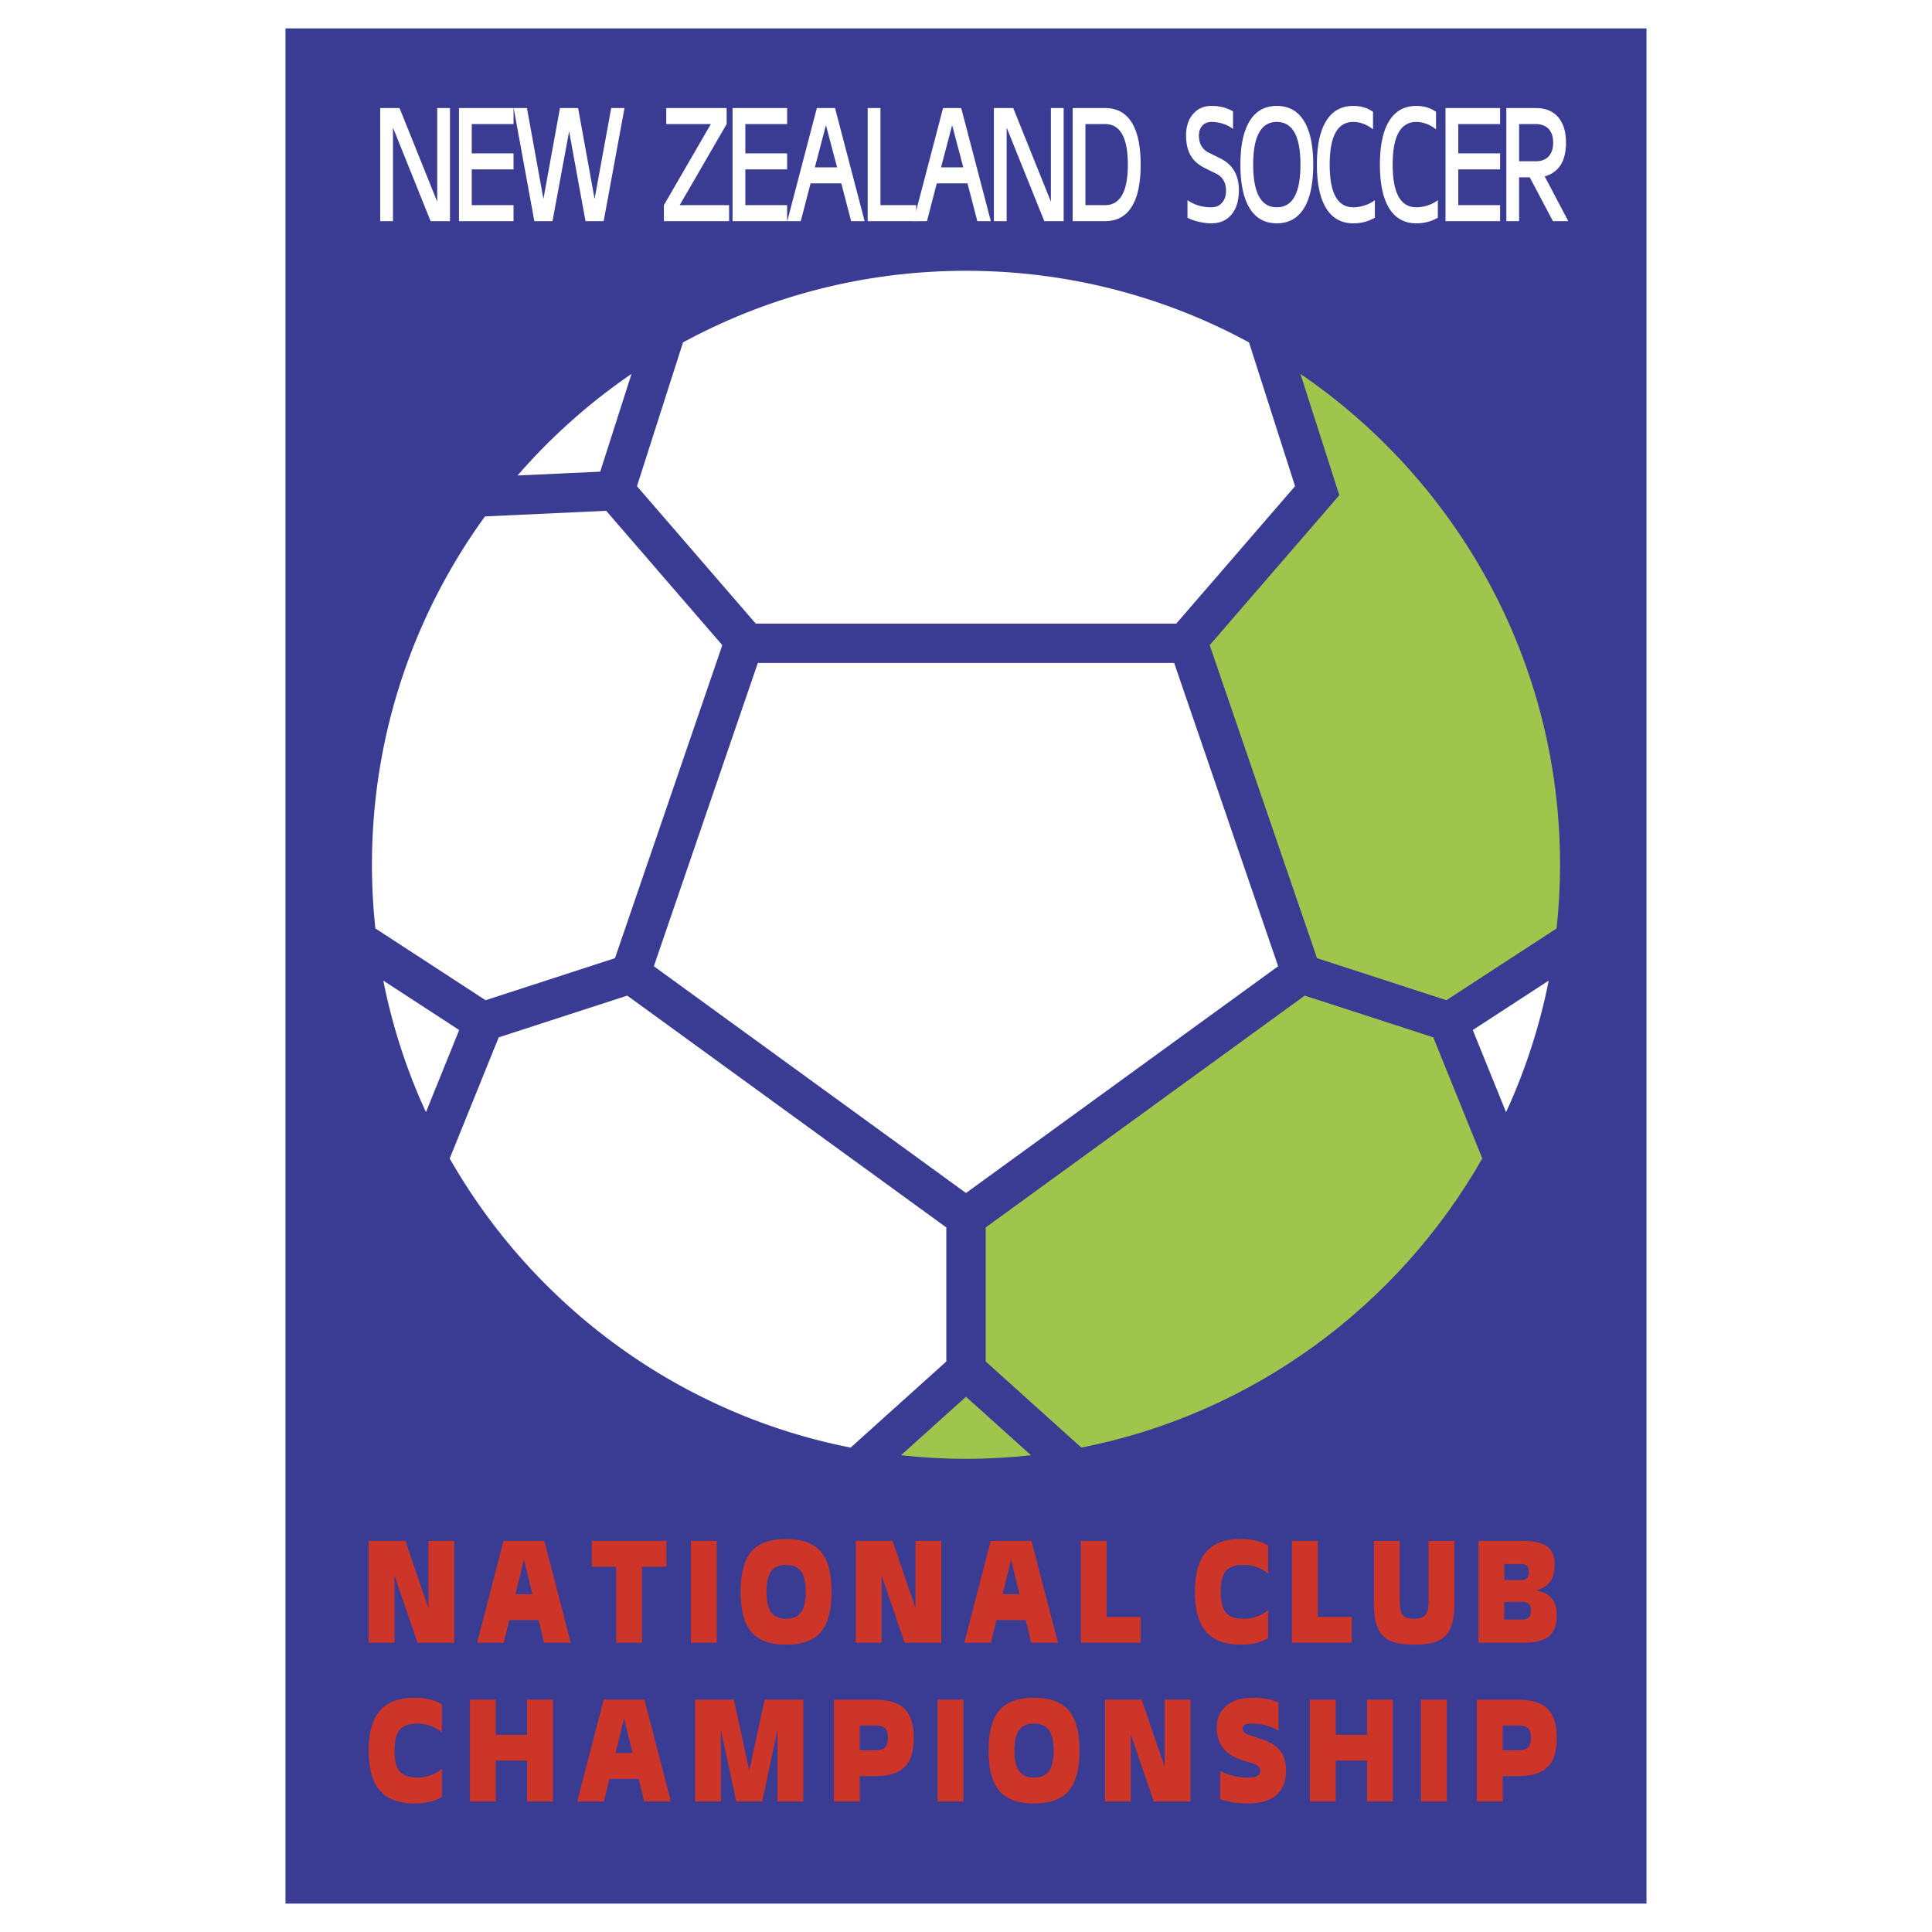 <svg xmlns="http://www.w3.org/2000/svg" width="2500" height="2500" viewBox="0 0 192.756 192.756"><g fill-rule="evenodd" clip-rule="evenodd"><path fill="#fff" d="M0 0h192.756v192.756H0V0z"/><path fill="#3a3b92" d="M164.271 189.922H28.484V2.834h135.787v187.088z"/><path d="M41.384 169.389c1.069 0 1.971.211 2.705.643v2.816a3.478 3.478 0 0 0-1.121-.648 3.808 3.808 0 0 0-1.312-.232c-.832 0-1.421.203-1.771.609-.349.406-.523 1.1-.523 2.08 0 .982.175 1.678.523 2.084.35.406.939.609 1.771.609.446 0 .884-.076 1.312-.232a3.452 3.452 0 0 0 1.121-.648v2.818c-.734.428-1.636.643-2.705.643-1.574 0-2.734-.428-3.481-1.285s-1.121-2.188-1.121-3.988c0-1.793.374-3.119 1.124-3.98.749-.86 1.908-1.289 3.478-1.289zM46.885 179.734v-10.158h2.579v3.508h3.123v-3.508h2.58v10.158h-2.58v-4.072h-3.123v4.072h-2.579zM61.42 174.898l.843-3.447.841 3.447H61.42zm-1.193-5.322l-2.632 10.158h2.658l.543-2.254h2.931l.543 2.254h2.665l-2.639-10.158h-4.069zM69.345 179.734v-10.158h3.872l1.538 7.088 1.532-7.088h3.865v10.158h-2.579v-7.142l-1.531 7.142h-2.58l-1.538-7.142v7.142h-2.579zM85.776 172.156h1.492c.491 0 .833.09 1.027.273.195.186.292.506.292.967 0 .453-.097.773-.292.957-.194.184-.537.273-1.027.273h-1.492v-2.47zm0 5.051h1.492c1.37 0 2.363-.301 2.977-.902.615-.602.921-1.57.921-2.908 0-1.342-.307-2.311-.921-2.914-.614-.605-1.607-.906-2.977-.906h-4.071v10.158h2.579v-2.528zM93.544 179.734v-10.158h2.579v10.158h-2.579zM104.654 172.615c.312.434.467 1.113.467 2.041 0 .93-.154 1.609-.467 2.043-.311.434-.807.65-1.488.65s-1.178-.217-1.488-.65c-.312-.434-.469-1.113-.469-2.043 0-.928.156-1.607.469-2.041.311-.434.807-.648 1.488-.648s1.178.215 1.488.648zm-4.949-1.97c-.717.836-1.074 2.174-1.074 4.012 0 1.84.357 3.18 1.074 4.018.717.836 1.869 1.256 3.461 1.256s2.744-.42 3.461-1.256c.717-.838 1.074-2.178 1.074-4.018 0-1.838-.357-3.176-1.074-4.012-.717-.838-1.869-1.256-3.461-1.256s-2.744.418-3.461 1.256zM110.238 179.734v-10.158h3.668l2.293 6.711v-6.711h2.578v10.158h-3.666l-2.293-6.709v6.709h-2.58zM125.941 173.543c.814.266 1.41.646 1.791 1.139.379.494.57 1.137.57 1.932 0 2.211-1.287 3.316-3.859 3.316a8.376 8.376 0 0 1-2.705-.426v-2.816c.83.441 1.754.662 2.771.662.438 0 .748-.053.934-.158s.279-.289.279-.551c0-.318-.232-.549-.695-.689l-1.127-.357c-1.668-.521-2.502-1.605-2.502-3.25 0-.902.318-1.621.953-2.154.633-.535 1.486-.801 2.557-.801 1.043 0 1.924.152 2.645.463v2.826c-.791-.475-1.691-.711-2.699-.711-.305 0-.527.041-.666.123-.139.08-.209.213-.209.393 0 .283.254.504.762.662l1.2.397zM130.684 179.734v-10.158h2.578v3.508h3.123v-3.508h2.578v10.158h-2.578v-4.072h-3.123v4.072h-2.578zM141.77 179.734v-10.158h2.58v10.158h-2.58zM149.93 172.156h1.492c.49 0 .834.09 1.027.273.195.186.293.506.293.967 0 .453-.098.773-.293.957-.193.184-.537.273-1.027.273h-1.492v-2.47zm0 5.051h1.492c1.369 0 2.363-.301 2.977-.902.615-.602.922-1.57.922-2.908 0-1.342-.307-2.311-.922-2.914-.613-.605-1.607-.906-2.977-.906h-4.072v10.158h2.58v-2.528zM36.779 163.893v-10.159h3.667l2.294 6.711v-6.711h2.579v10.159h-3.667l-2.294-6.709v6.709h-2.579zM51.431 159.057l.842-3.447.842 3.447h-1.684zm-1.194-5.323l-2.632 10.158h2.659l.543-2.254h2.931l.544 2.254h2.665l-2.639-10.158h-4.071zM64.057 163.893h-2.579v-7.581h-2.434v-2.578h7.446v2.578h-2.433v7.581zM68.931 163.893v-10.159h2.579v10.159h-2.579zM79.918 156.773c.312.434.467 1.113.467 2.041 0 .93-.155 1.609-.467 2.043-.312.434-.807.65-1.488.65s-1.177-.217-1.489-.65-.468-1.113-.468-2.043c0-.928.156-1.607.468-2.041s.808-.648 1.489-.648 1.177.215 1.488.648zm-4.948-1.972c-.716.838-1.074 2.176-1.074 4.014 0 1.84.358 3.18 1.074 4.018.716.836 1.87 1.256 3.461 1.256s2.745-.42 3.461-1.256c.716-.838 1.074-2.178 1.074-4.018 0-1.838-.358-3.176-1.074-4.014-.716-.836-1.87-1.254-3.461-1.254s-2.745.418-3.461 1.254zM85.381 163.893v-10.159h3.667l2.294 6.711v-6.711h2.579v10.159h-3.667l-2.294-6.709v6.709h-2.579zM100.033 159.057l.842-3.447.842 3.447h-1.684zm-1.193-5.323l-2.633 10.158h2.66l.543-2.254h2.93l.545 2.254h2.666l-2.641-10.158h-4.07zM110.414 153.734v7.577h3.395v2.582h-5.973v-10.159h2.578zM123.816 153.547c1.068 0 1.971.211 2.705.643v2.816a3.431 3.431 0 0 0-1.121-.648 3.8 3.8 0 0 0-1.312-.232c-.83 0-1.422.203-1.771.609-.348.406-.521 1.1-.521 2.08 0 .982.174 1.678.521 2.084.35.406.941.609 1.771.609.447 0 .885-.076 1.312-.232.43-.152.803-.371 1.121-.648v2.818c-.734.426-1.637.643-2.705.643-1.574 0-2.734-.428-3.48-1.285-.748-.857-1.121-2.188-1.121-3.988 0-1.793.375-3.119 1.123-3.98.75-.859 1.908-1.289 3.478-1.289zM131.477 153.734v7.577h3.394v2.582h-5.975v-10.159h2.581zM137.072 159.799v-6.064h2.58v6.064c0 .646.104 1.094.312 1.338.207.244.582.369 1.127.369.543 0 .918-.125 1.127-.369.207-.244.312-.691.312-1.338v-6.064h2.578v6.064c0 .85-.068 1.545-.205 2.08-.137.537-.357.965-.656 1.283-.301.318-.703.551-1.207.701-.504.146-1.154.221-1.949.221-.797 0-1.445-.074-1.949-.221-.504-.15-.906-.383-1.207-.701s-.52-.746-.656-1.283c-.136-.535-.207-1.231-.207-2.08zM151.867 159.82c.301 0 .521.07.658.211.141.143.211.367.211.67 0 .307-.07.531-.211.672-.137.141-.357.213-.658.213h-1.783v-1.766h1.783zm-4.363 4.073h4.51c1.172 0 2.014-.215 2.527-.645.516-.428.775-1.139.775-2.129 0-1.379-.676-2.191-2.023-2.439.666-.221 1.137-.533 1.408-.934.271-.404.408-.971.408-1.703 0-.814-.262-1.404-.783-1.766-.521-.363-1.361-.543-2.52-.543h-4.303v10.159h.001zm2.58-7.85h1.67c.27 0 .467.061.592.191.123.127.186.33.186.609 0 .277-.062.48-.186.609-.125.127-.322.191-.592.191h-1.67v-1.6z" fill="#cd3529"/><path fill="#fff" d="M37.932 22.066V10.78h1.93l3.758 9.341V10.78h1.274v11.286h-1.931l-3.756-9.334v9.334h-1.275zM47.066 15.303h4.17v1.598h-4.17v3.566h4.17v1.599h-5.444V10.78h5.444v1.598h-4.17v2.925zM53.311 22.066L51.248 10.78h1.326l1.643 9.068 1.65-9.068h1.812l1.643 9.068 1.658-9.068h1.326l-2.078 11.286h-1.812l-1.635-8.959-1.658 8.959h-1.812zM66.236 22.066v-1.599l4.685-8.089h-4.449V10.78h6.026v1.598l-4.685 8.089h4.928v1.599h-6.505zM74.363 15.303h4.169v1.598h-4.169v3.566h4.169v1.599h-5.444V10.78h5.444v1.598h-4.169v2.925zM81.299 16.695l1.105-4.206 1.112 4.206h-2.217zm.199-5.915l-2.954 11.286h1.348l.98-3.772h3.065l.979 3.772h1.348L83.311 10.78h-1.813zM86.569 10.78h1.274v9.687h3.566v1.599h-4.84V10.78z"/><path d="M93.89 16.695l1.105-4.206 1.112 4.206H93.89zm.199-5.915l-2.954 11.286h1.348l.98-3.772h3.064l.98 3.772h1.348L95.901 10.78h-1.812zM99.16 22.066V10.78h1.93l3.758 9.341V10.78h1.273v11.286h-1.93l-3.757-9.334v9.334H99.16zM108.295 12.378h1.959c1.512 0 2.27 1.348 2.27 4.044s-.758 4.044-2.27 4.044h-1.959v-8.088zm1.959 9.688c1.17 0 2.053-.477 2.652-1.43.598-.952.898-2.357.898-4.214s-.301-3.26-.898-4.214c-.6-.953-1.482-1.429-2.652-1.429h-3.234v11.286h3.234v.001zM121.703 15.776c1.268.618 1.9 1.68 1.9 3.183 0 1.036-.242 1.849-.729 2.438s-1.158.884-2.012.884c-.398 0-.82-.053-1.27-.158a4.445 4.445 0 0 1-1.117-.401v-1.754c.678.477 1.473.715 2.387.715.441 0 .795-.152 1.061-.457.266-.304.398-.697.398-1.179 0-.829-.334-1.407-1.002-1.731l-1.076-.531c-.662-.318-1.146-.742-1.451-1.271s-.457-1.199-.457-2.015c0-.874.232-1.581.697-2.122.465-.54 1.076-.811 1.838-.811.811 0 1.527.182 2.15.545v1.753a3.135 3.135 0 0 0-.982-.508 3.758 3.758 0 0 0-1.168-.191c-.377 0-.682.124-.91.372-.229.249-.344.574-.344.977 0 .825.338 1.402 1.01 1.731l1.077.531zM129.746 16.424c0 2.839-.785 4.258-2.357 4.258s-2.357-1.419-2.357-4.258.785-4.258 2.357-4.258 2.357 1.419 2.357 4.258zm-5.06-4.361c-.619.997-.93 2.451-.93 4.361 0 1.915.311 3.37.93 4.364.617.995 1.52 1.492 2.703 1.492s2.084-.498 2.703-1.496c.619-.997.93-2.45.93-4.361s-.311-3.364-.93-4.361-1.52-1.496-2.703-1.496-2.086.5-2.703 1.497zM135.02 12.166c-1.572 0-2.357 1.419-2.357 4.258s.785 4.258 2.357 4.258c.377 0 .762-.064 1.152-.195.391-.13.723-.303.998-.52v1.754a4.234 4.234 0 0 1-2.15.56c-1.186 0-2.086-.498-2.703-1.496-.619-.997-.93-2.45-.93-4.361s.311-3.364.93-4.361c.617-.997 1.518-1.496 2.703-1.496.76 0 1.416.197 1.967.59v1.753c-.266-.225-.574-.406-.928-.541s-.702-.203-1.039-.203zM141.305 12.166c-1.57 0-2.357 1.419-2.357 4.258s.787 4.258 2.357 4.258c.379 0 .764-.064 1.154-.195.391-.13.723-.303.996-.52v1.754a4.223 4.223 0 0 1-2.15.56c-1.184 0-2.084-.498-2.703-1.496-.619-.997-.928-2.45-.928-4.361s.309-3.364.928-4.361 1.52-1.496 2.703-1.496c.762 0 1.418.197 1.967.59v1.753c-.266-.225-.574-.406-.928-.541s-.699-.203-1.039-.203zM145.494 15.303h4.17v1.598h-4.17v3.566h4.17v1.599h-5.445V10.78h5.445v1.598h-4.17v2.925zM151.562 12.378h1.65c.561 0 .99.161 1.293.483.301.321.453.78.453 1.374s-.152 1.052-.453 1.374c-.303.321-.732.482-1.293.482h-1.65v-3.713zm0 5.312h1.061l2.314 4.376h1.531l-2.35-4.465c1.414-.407 2.121-1.529 2.121-3.366 0-1.101-.264-1.951-.787-2.553-.527-.602-1.273-.902-2.24-.902h-2.924v11.286h1.273V17.69h.001zM75.608 66.146L65.235 96.402l31.143 22.625 31.143-22.625-10.373-30.256h-41.54zM63.008 37.302a59.586 59.586 0 0 0-11.373 10.139l8.25-.384 3.123-9.755zM68.144 34.162L63.55 48.506l11.849 13.711h41.959l11.85-13.711-4.594-14.344c-8.395-4.556-18.014-7.145-28.235-7.145-10.223 0-19.842 2.589-28.235 7.145zM61.357 95.597l10.708-31.228-11.586-13.408-12.092.562c-7.087 9.768-11.278 21.772-11.278 34.76 0 2.146.121 4.262.343 6.347l10.994 7.162 12.911-4.195zM150.258 110.963a58.672 58.672 0 0 0 4.256-13.125c-3.799 2.471-6.812 4.432-7.572 4.928.335.834 1.656 4.091 3.316 8.197zM38.245 97.838a58.613 58.613 0 0 0 4.252 13.125c1.662-4.105 2.978-7.363 3.315-8.197-.757-.496-3.77-2.457-7.567-4.928zM94.414 122.461L62.582 99.332l-12.825 4.166-4.89 12.084c8.38 14.699 22.859 25.471 40.003 28.844l9.544-8.59v-13.375z" fill="#fff"/><path d="M120.691 64.369l10.707 31.228 12.91 4.194 10.994-7.159c.223-2.087.344-4.203.344-6.349 0-20.355-10.266-38.309-25.902-48.98l3.879 12.104-12.932 14.962zM130.174 99.332l-31.832 23.129v13.375l9.545 8.59c17.143-3.373 31.621-14.145 40.002-28.846L143 103.496l-12.826-4.164zM89.891 145.191c2.134.234 4.295.359 6.487.359s4.356-.125 6.487-.359l-6.487-5.836-6.487 5.836z" fill="#9fc54d"/></g></svg>